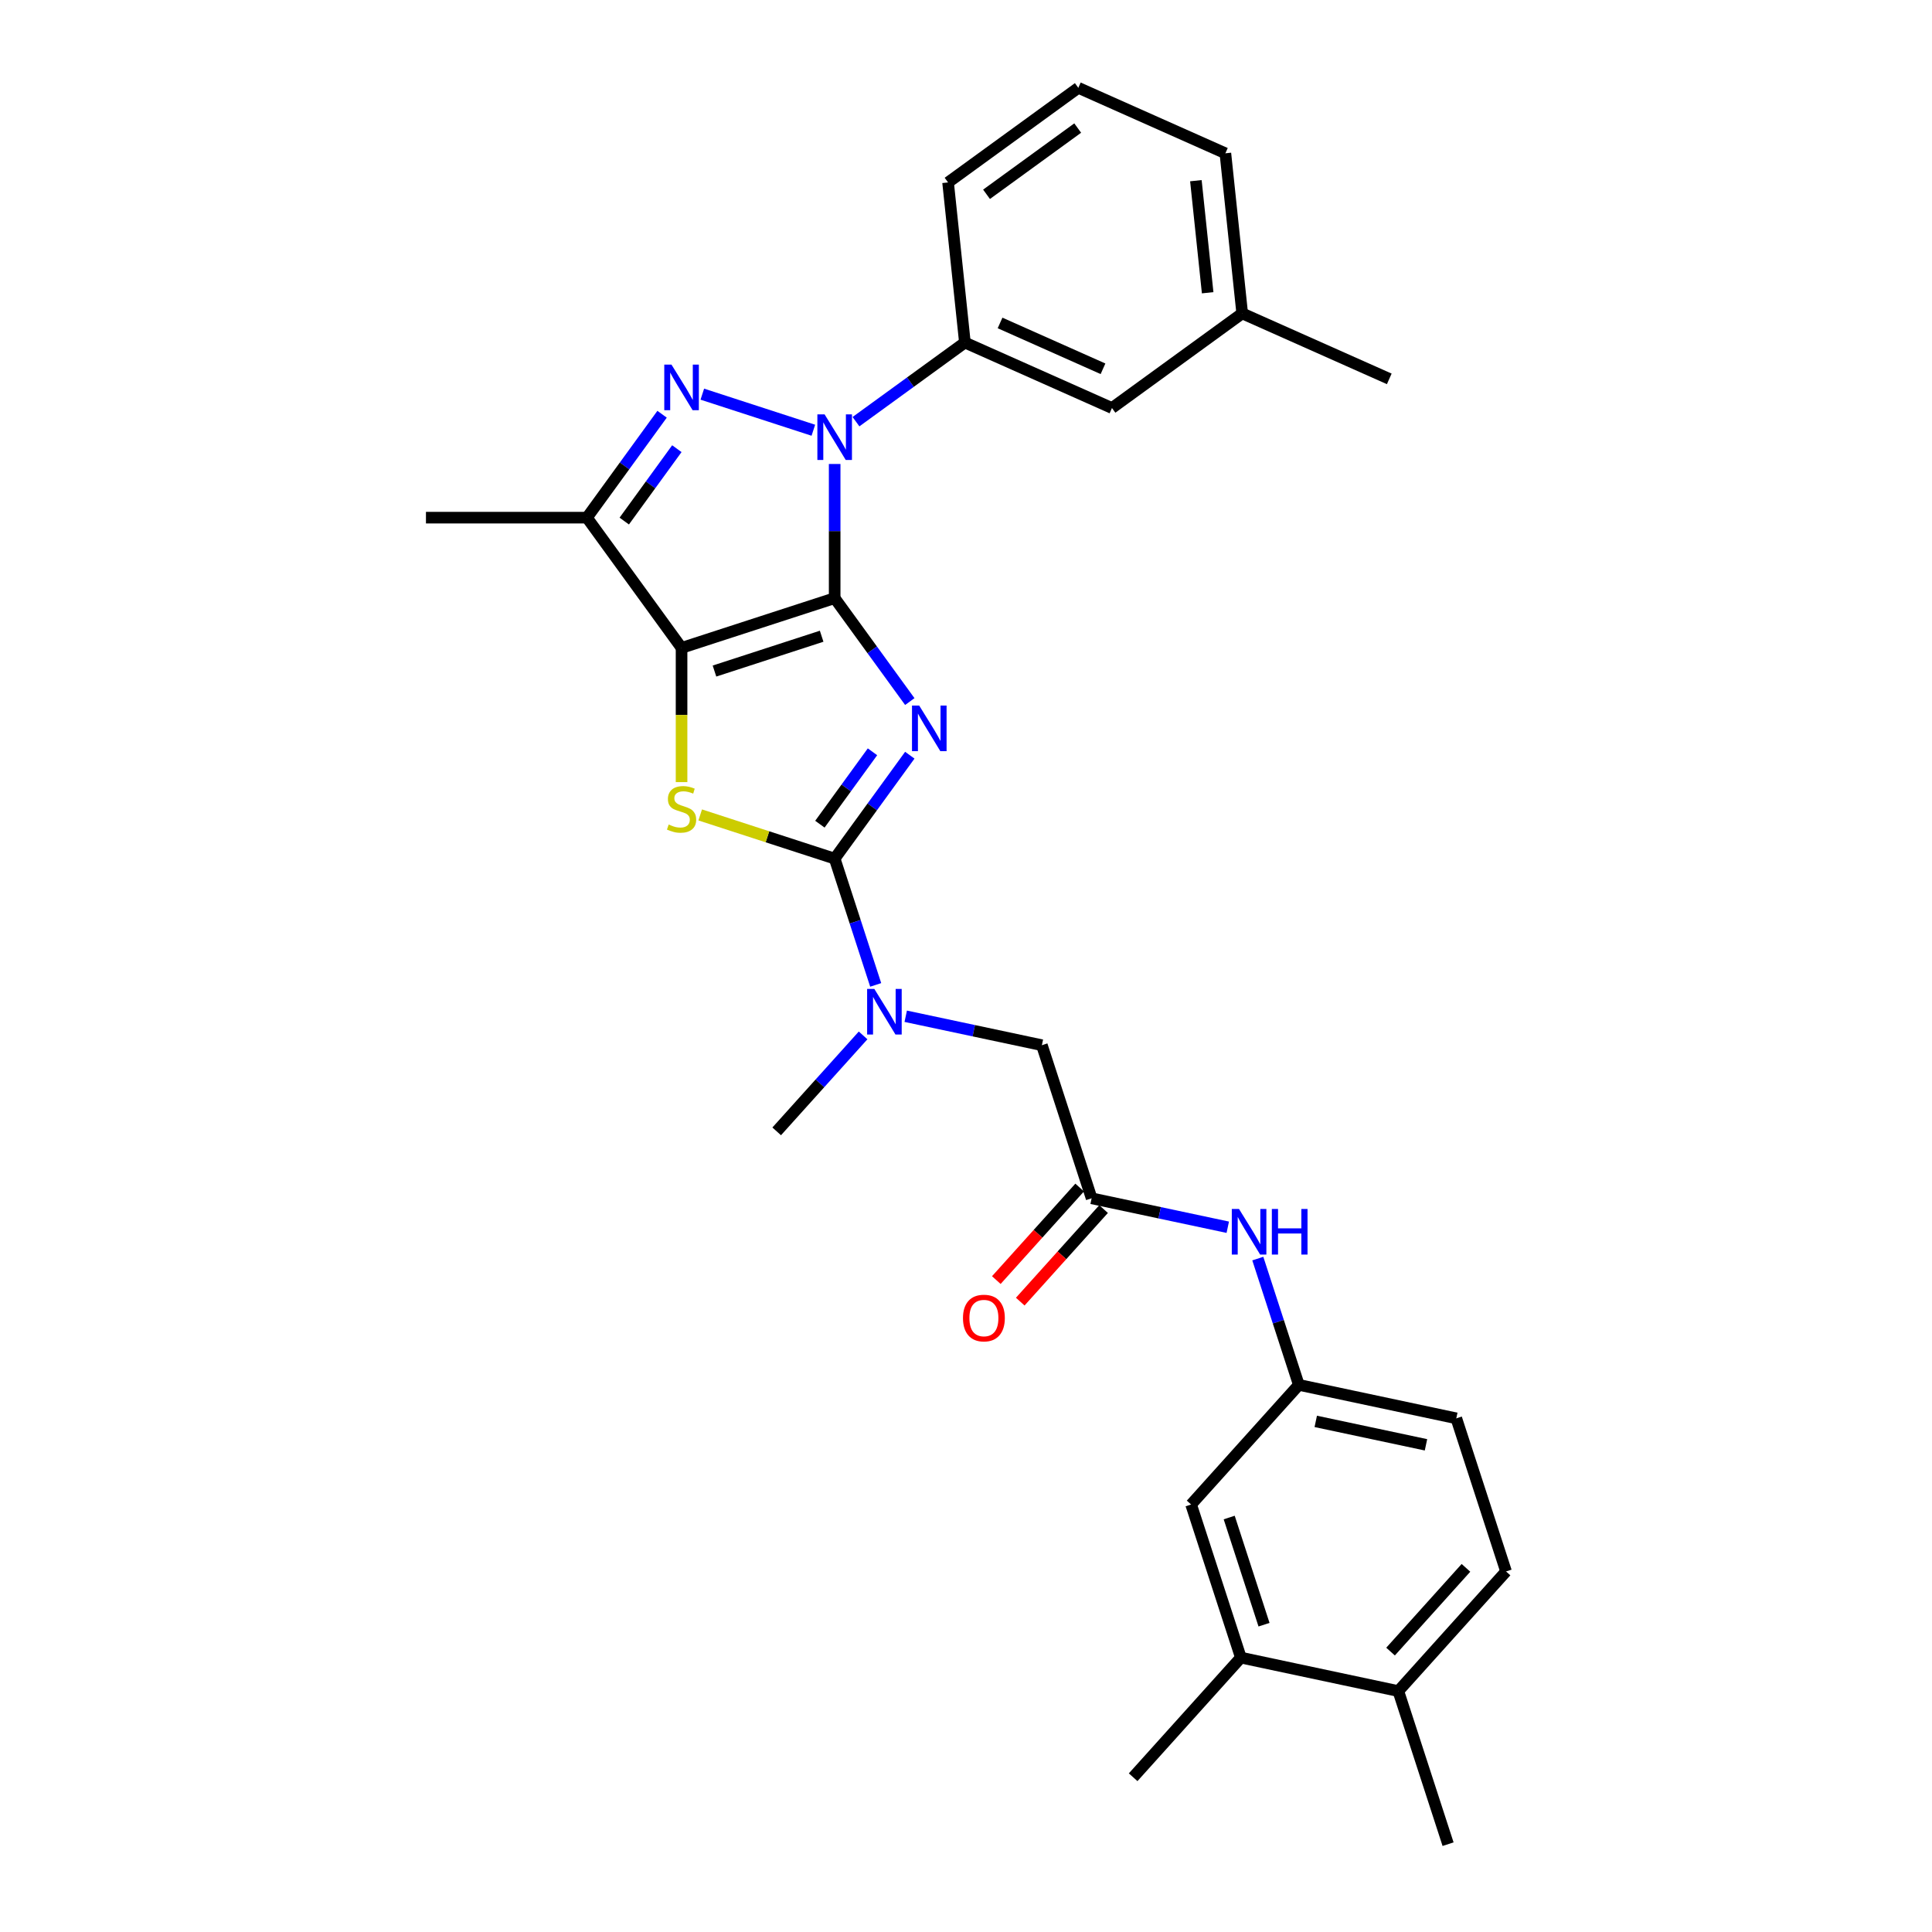 <?xml version='1.0' encoding='iso-8859-1'?>
<svg version='1.1' baseProfile='full'
              xmlns='http://www.w3.org/2000/svg'
                      xmlns:rdkit='http://www.rdkit.org/xml'
                      xmlns:xlink='http://www.w3.org/1999/xlink'
                  xml:space='preserve'
width='1000px' height='1000px' viewBox='0 0 1000 1000'>
<!-- END OF HEADER -->
<rect style='opacity:1.0;fill:#FFFFFF;stroke:none' width='1000' height='1000' x='0' y='0'> </rect>
<path class='bond-0' d='M 432.021,309.6 L 451.467,336.364' style='fill:none;fill-rule:evenodd;stroke:#000000;stroke-width:6px;stroke-linecap:butt;stroke-linejoin:miter;stroke-opacity:1' />
<path class='bond-0' d='M 451.467,336.364 L 470.912,363.129' style='fill:none;fill-rule:evenodd;stroke:#0000FF;stroke-width:6px;stroke-linecap:butt;stroke-linejoin:miter;stroke-opacity:1' />
<path class='bond-1' d='M 432.021,309.6 L 352.775,335.348' style='fill:none;fill-rule:evenodd;stroke:#000000;stroke-width:6px;stroke-linecap:butt;stroke-linejoin:miter;stroke-opacity:1' />
<path class='bond-1' d='M 425.284,329.311 L 369.812,347.335' style='fill:none;fill-rule:evenodd;stroke:#000000;stroke-width:6px;stroke-linecap:butt;stroke-linejoin:miter;stroke-opacity:1' />
<path class='bond-2' d='M 432.021,309.6 L 432.021,274.879' style='fill:none;fill-rule:evenodd;stroke:#000000;stroke-width:6px;stroke-linecap:butt;stroke-linejoin:miter;stroke-opacity:1' />
<path class='bond-2' d='M 432.021,274.879 L 432.021,240.158' style='fill:none;fill-rule:evenodd;stroke:#0000FF;stroke-width:6px;stroke-linecap:butt;stroke-linejoin:miter;stroke-opacity:1' />
<path class='bond-3' d='M 470.912,390.892 L 451.467,417.657' style='fill:none;fill-rule:evenodd;stroke:#0000FF;stroke-width:6px;stroke-linecap:butt;stroke-linejoin:miter;stroke-opacity:1' />
<path class='bond-3' d='M 451.467,417.657 L 432.021,444.421' style='fill:none;fill-rule:evenodd;stroke:#000000;stroke-width:6px;stroke-linecap:butt;stroke-linejoin:miter;stroke-opacity:1' />
<path class='bond-3' d='M 451.596,389.126 L 437.985,407.861' style='fill:none;fill-rule:evenodd;stroke:#0000FF;stroke-width:6px;stroke-linecap:butt;stroke-linejoin:miter;stroke-opacity:1' />
<path class='bond-3' d='M 437.985,407.861 L 424.373,426.597' style='fill:none;fill-rule:evenodd;stroke:#000000;stroke-width:6px;stroke-linecap:butt;stroke-linejoin:miter;stroke-opacity:1' />
<path class='bond-5' d='M 352.775,335.348 L 352.775,370.086' style='fill:none;fill-rule:evenodd;stroke:#000000;stroke-width:6px;stroke-linecap:butt;stroke-linejoin:miter;stroke-opacity:1' />
<path class='bond-5' d='M 352.775,370.086 L 352.775,404.824' style='fill:none;fill-rule:evenodd;stroke:#CCCC00;stroke-width:6px;stroke-linecap:butt;stroke-linejoin:miter;stroke-opacity:1' />
<path class='bond-6' d='M 352.775,335.348 L 303.799,267.938' style='fill:none;fill-rule:evenodd;stroke:#000000;stroke-width:6px;stroke-linecap:butt;stroke-linejoin:miter;stroke-opacity:1' />
<path class='bond-4' d='M 420.989,222.691 L 363.517,204.017' style='fill:none;fill-rule:evenodd;stroke:#0000FF;stroke-width:6px;stroke-linecap:butt;stroke-linejoin:miter;stroke-opacity:1' />
<path class='bond-7' d='M 443.053,218.26 L 471.243,197.78' style='fill:none;fill-rule:evenodd;stroke:#0000FF;stroke-width:6px;stroke-linecap:butt;stroke-linejoin:miter;stroke-opacity:1' />
<path class='bond-7' d='M 471.243,197.78 L 499.432,177.299' style='fill:none;fill-rule:evenodd;stroke:#000000;stroke-width:6px;stroke-linecap:butt;stroke-linejoin:miter;stroke-opacity:1' />
<path class='bond-8' d='M 432.021,444.421 L 442.64,477.103' style='fill:none;fill-rule:evenodd;stroke:#000000;stroke-width:6px;stroke-linecap:butt;stroke-linejoin:miter;stroke-opacity:1' />
<path class='bond-8' d='M 442.64,477.103 L 453.259,509.785' style='fill:none;fill-rule:evenodd;stroke:#0000FF;stroke-width:6px;stroke-linecap:butt;stroke-linejoin:miter;stroke-opacity:1' />
<path class='bond-30' d='M 432.021,444.421 L 397.223,433.115' style='fill:none;fill-rule:evenodd;stroke:#000000;stroke-width:6px;stroke-linecap:butt;stroke-linejoin:miter;stroke-opacity:1' />
<path class='bond-30' d='M 397.223,433.115 L 362.424,421.808' style='fill:none;fill-rule:evenodd;stroke:#CCCC00;stroke-width:6px;stroke-linecap:butt;stroke-linejoin:miter;stroke-opacity:1' />
<path class='bond-29' d='M 342.69,214.409 L 323.244,241.173' style='fill:none;fill-rule:evenodd;stroke:#0000FF;stroke-width:6px;stroke-linecap:butt;stroke-linejoin:miter;stroke-opacity:1' />
<path class='bond-29' d='M 323.244,241.173 L 303.799,267.938' style='fill:none;fill-rule:evenodd;stroke:#000000;stroke-width:6px;stroke-linecap:butt;stroke-linejoin:miter;stroke-opacity:1' />
<path class='bond-29' d='M 350.338,232.234 L 336.726,250.969' style='fill:none;fill-rule:evenodd;stroke:#0000FF;stroke-width:6px;stroke-linecap:butt;stroke-linejoin:miter;stroke-opacity:1' />
<path class='bond-29' d='M 336.726,250.969 L 323.114,269.704' style='fill:none;fill-rule:evenodd;stroke:#000000;stroke-width:6px;stroke-linecap:butt;stroke-linejoin:miter;stroke-opacity:1' />
<path class='bond-20' d='M 303.799,267.938 L 220.474,267.938' style='fill:none;fill-rule:evenodd;stroke:#000000;stroke-width:6px;stroke-linecap:butt;stroke-linejoin:miter;stroke-opacity:1' />
<path class='bond-14' d='M 499.432,177.299 L 575.552,211.19' style='fill:none;fill-rule:evenodd;stroke:#000000;stroke-width:6px;stroke-linecap:butt;stroke-linejoin:miter;stroke-opacity:1' />
<path class='bond-14' d='M 517.628,167.159 L 570.913,190.882' style='fill:none;fill-rule:evenodd;stroke:#000000;stroke-width:6px;stroke-linecap:butt;stroke-linejoin:miter;stroke-opacity:1' />
<path class='bond-22' d='M 499.432,177.299 L 490.722,94.431' style='fill:none;fill-rule:evenodd;stroke:#000000;stroke-width:6px;stroke-linecap:butt;stroke-linejoin:miter;stroke-opacity:1' />
<path class='bond-11' d='M 468.802,526.012 L 504.038,533.502' style='fill:none;fill-rule:evenodd;stroke:#0000FF;stroke-width:6px;stroke-linecap:butt;stroke-linejoin:miter;stroke-opacity:1' />
<path class='bond-11' d='M 504.038,533.502 L 539.273,540.991' style='fill:none;fill-rule:evenodd;stroke:#000000;stroke-width:6px;stroke-linecap:butt;stroke-linejoin:miter;stroke-opacity:1' />
<path class='bond-23' d='M 446.738,535.92 L 424.376,560.754' style='fill:none;fill-rule:evenodd;stroke:#0000FF;stroke-width:6px;stroke-linecap:butt;stroke-linejoin:miter;stroke-opacity:1' />
<path class='bond-23' d='M 424.376,560.754 L 402.015,585.589' style='fill:none;fill-rule:evenodd;stroke:#000000;stroke-width:6px;stroke-linecap:butt;stroke-linejoin:miter;stroke-opacity:1' />
<path class='bond-9' d='M 565.022,620.237 L 539.273,540.991' style='fill:none;fill-rule:evenodd;stroke:#000000;stroke-width:6px;stroke-linecap:butt;stroke-linejoin:miter;stroke-opacity:1' />
<path class='bond-10' d='M 565.022,620.237 L 600.257,627.727' style='fill:none;fill-rule:evenodd;stroke:#000000;stroke-width:6px;stroke-linecap:butt;stroke-linejoin:miter;stroke-opacity:1' />
<path class='bond-10' d='M 600.257,627.727 L 635.493,635.216' style='fill:none;fill-rule:evenodd;stroke:#0000FF;stroke-width:6px;stroke-linecap:butt;stroke-linejoin:miter;stroke-opacity:1' />
<path class='bond-17' d='M 558.83,614.662 L 537.262,638.615' style='fill:none;fill-rule:evenodd;stroke:#000000;stroke-width:6px;stroke-linecap:butt;stroke-linejoin:miter;stroke-opacity:1' />
<path class='bond-17' d='M 537.262,638.615 L 515.694,662.569' style='fill:none;fill-rule:evenodd;stroke:#FF0000;stroke-width:6px;stroke-linecap:butt;stroke-linejoin:miter;stroke-opacity:1' />
<path class='bond-17' d='M 571.214,625.813 L 549.646,649.766' style='fill:none;fill-rule:evenodd;stroke:#000000;stroke-width:6px;stroke-linecap:butt;stroke-linejoin:miter;stroke-opacity:1' />
<path class='bond-17' d='M 549.646,649.766 L 528.078,673.72' style='fill:none;fill-rule:evenodd;stroke:#FF0000;stroke-width:6px;stroke-linecap:butt;stroke-linejoin:miter;stroke-opacity:1' />
<path class='bond-13' d='M 651.036,651.443 L 661.655,684.125' style='fill:none;fill-rule:evenodd;stroke:#0000FF;stroke-width:6px;stroke-linecap:butt;stroke-linejoin:miter;stroke-opacity:1' />
<path class='bond-13' d='M 661.655,684.125 L 672.274,716.807' style='fill:none;fill-rule:evenodd;stroke:#000000;stroke-width:6px;stroke-linecap:butt;stroke-linejoin:miter;stroke-opacity:1' />
<path class='bond-12' d='M 642.268,857.975 L 616.519,778.729' style='fill:none;fill-rule:evenodd;stroke:#000000;stroke-width:6px;stroke-linecap:butt;stroke-linejoin:miter;stroke-opacity:1' />
<path class='bond-12' d='M 654.254,840.939 L 636.23,785.467' style='fill:none;fill-rule:evenodd;stroke:#000000;stroke-width:6px;stroke-linecap:butt;stroke-linejoin:miter;stroke-opacity:1' />
<path class='bond-25' d='M 642.268,857.975 L 586.513,919.897' style='fill:none;fill-rule:evenodd;stroke:#000000;stroke-width:6px;stroke-linecap:butt;stroke-linejoin:miter;stroke-opacity:1' />
<path class='bond-32' d='M 642.268,857.975 L 723.771,875.299' style='fill:none;fill-rule:evenodd;stroke:#000000;stroke-width:6px;stroke-linecap:butt;stroke-linejoin:miter;stroke-opacity:1' />
<path class='bond-15' d='M 672.274,716.807 L 616.519,778.729' style='fill:none;fill-rule:evenodd;stroke:#000000;stroke-width:6px;stroke-linecap:butt;stroke-linejoin:miter;stroke-opacity:1' />
<path class='bond-19' d='M 672.274,716.807 L 753.777,734.132' style='fill:none;fill-rule:evenodd;stroke:#000000;stroke-width:6px;stroke-linecap:butt;stroke-linejoin:miter;stroke-opacity:1' />
<path class='bond-19' d='M 681.034,735.707 L 738.087,747.834' style='fill:none;fill-rule:evenodd;stroke:#000000;stroke-width:6px;stroke-linecap:butt;stroke-linejoin:miter;stroke-opacity:1' />
<path class='bond-21' d='M 575.552,211.19 L 642.963,162.213' style='fill:none;fill-rule:evenodd;stroke:#000000;stroke-width:6px;stroke-linecap:butt;stroke-linejoin:miter;stroke-opacity:1' />
<path class='bond-16' d='M 723.771,875.299 L 779.526,813.378' style='fill:none;fill-rule:evenodd;stroke:#000000;stroke-width:6px;stroke-linecap:butt;stroke-linejoin:miter;stroke-opacity:1' />
<path class='bond-16' d='M 719.75,854.86 L 758.778,811.515' style='fill:none;fill-rule:evenodd;stroke:#000000;stroke-width:6px;stroke-linecap:butt;stroke-linejoin:miter;stroke-opacity:1' />
<path class='bond-26' d='M 723.771,875.299 L 749.519,954.545' style='fill:none;fill-rule:evenodd;stroke:#000000;stroke-width:6px;stroke-linecap:butt;stroke-linejoin:miter;stroke-opacity:1' />
<path class='bond-18' d='M 779.526,813.378 L 753.777,734.132' style='fill:none;fill-rule:evenodd;stroke:#000000;stroke-width:6px;stroke-linecap:butt;stroke-linejoin:miter;stroke-opacity:1' />
<path class='bond-28' d='M 642.963,162.213 L 719.083,196.104' style='fill:none;fill-rule:evenodd;stroke:#000000;stroke-width:6px;stroke-linecap:butt;stroke-linejoin:miter;stroke-opacity:1' />
<path class='bond-31' d='M 642.963,162.213 L 634.253,79.346' style='fill:none;fill-rule:evenodd;stroke:#000000;stroke-width:6px;stroke-linecap:butt;stroke-linejoin:miter;stroke-opacity:1' />
<path class='bond-31' d='M 625.083,151.525 L 618.986,93.518' style='fill:none;fill-rule:evenodd;stroke:#000000;stroke-width:6px;stroke-linecap:butt;stroke-linejoin:miter;stroke-opacity:1' />
<path class='bond-24' d='M 490.722,94.431 L 558.133,45.455' style='fill:none;fill-rule:evenodd;stroke:#000000;stroke-width:6px;stroke-linecap:butt;stroke-linejoin:miter;stroke-opacity:1' />
<path class='bond-24' d='M 510.629,100.567 L 557.817,66.283' style='fill:none;fill-rule:evenodd;stroke:#000000;stroke-width:6px;stroke-linecap:butt;stroke-linejoin:miter;stroke-opacity:1' />
<path class='bond-27' d='M 558.133,45.455 L 634.253,79.346' style='fill:none;fill-rule:evenodd;stroke:#000000;stroke-width:6px;stroke-linecap:butt;stroke-linejoin:miter;stroke-opacity:1' />
<path  class='atom-1' d='M 475.782 365.212
L 483.514 377.711
Q 484.281 378.944, 485.514 381.177
Q 486.747 383.41, 486.814 383.543
L 486.814 365.212
L 489.947 365.212
L 489.947 388.809
L 486.714 388.809
L 478.415 375.144
Q 477.448 373.544, 476.415 371.711
Q 475.415 369.878, 475.115 369.311
L 475.115 388.809
L 472.049 388.809
L 472.049 365.212
L 475.782 365.212
' fill='#0000FF'/>
<path  class='atom-3' d='M 426.805 214.477
L 434.538 226.976
Q 435.304 228.209, 436.537 230.442
Q 437.771 232.675, 437.837 232.808
L 437.837 214.477
L 440.97 214.477
L 440.97 238.074
L 437.737 238.074
L 429.438 224.409
Q 428.472 222.809, 427.438 220.976
Q 426.439 219.143, 426.139 218.577
L 426.139 238.074
L 423.072 238.074
L 423.072 214.477
L 426.805 214.477
' fill='#0000FF'/>
<path  class='atom-5' d='M 347.559 188.728
L 355.292 201.227
Q 356.058 202.46, 357.291 204.693
Q 358.525 206.926, 358.591 207.06
L 358.591 188.728
L 361.724 188.728
L 361.724 212.326
L 358.491 212.326
L 350.192 198.661
Q 349.226 197.061, 348.192 195.228
Q 347.193 193.395, 346.893 192.828
L 346.893 212.326
L 343.826 212.326
L 343.826 188.728
L 347.559 188.728
' fill='#0000FF'/>
<path  class='atom-6' d='M 346.109 426.772
Q 346.376 426.872, 347.476 427.338
Q 348.576 427.805, 349.776 428.105
Q 351.009 428.372, 352.209 428.372
Q 354.442 428.372, 355.742 427.305
Q 357.041 426.205, 357.041 424.305
Q 357.041 423.006, 356.375 422.206
Q 355.742 421.406, 354.742 420.972
Q 353.742 420.539, 352.075 420.039
Q 349.976 419.406, 348.709 418.806
Q 347.476 418.206, 346.576 416.94
Q 345.709 415.673, 345.709 413.54
Q 345.709 410.574, 347.709 408.74
Q 349.742 406.907, 353.742 406.907
Q 356.475 406.907, 359.575 408.207
L 358.808 410.774
Q 355.975 409.607, 353.842 409.607
Q 351.542 409.607, 350.276 410.574
Q 349.009 411.507, 349.042 413.14
Q 349.042 414.406, 349.676 415.173
Q 350.342 415.94, 351.275 416.373
Q 352.242 416.806, 353.842 417.306
Q 355.975 417.973, 357.241 418.639
Q 358.508 419.306, 359.408 420.672
Q 360.341 422.006, 360.341 424.305
Q 360.341 427.572, 358.141 429.338
Q 355.975 431.071, 352.342 431.071
Q 350.242 431.071, 348.642 430.605
Q 347.076 430.171, 345.209 429.405
L 346.109 426.772
' fill='#CCCC00'/>
<path  class='atom-9' d='M 452.554 511.869
L 460.286 524.367
Q 461.053 525.6, 462.286 527.833
Q 463.519 530.067, 463.586 530.2
L 463.586 511.869
L 466.719 511.869
L 466.719 535.466
L 463.486 535.466
L 455.187 521.801
Q 454.22 520.201, 453.187 518.368
Q 452.187 516.535, 451.887 515.968
L 451.887 535.466
L 448.821 535.466
L 448.821 511.869
L 452.554 511.869
' fill='#0000FF'/>
<path  class='atom-11' d='M 641.309 625.763
L 649.042 638.261
Q 649.808 639.495, 651.041 641.728
Q 652.275 643.961, 652.341 644.094
L 652.341 625.763
L 655.474 625.763
L 655.474 649.36
L 652.241 649.36
L 643.942 635.695
Q 642.976 634.095, 641.942 632.262
Q 640.942 630.429, 640.642 629.862
L 640.642 649.36
L 637.576 649.36
L 637.576 625.763
L 641.309 625.763
' fill='#0000FF'/>
<path  class='atom-11' d='M 658.307 625.763
L 661.507 625.763
L 661.507 635.795
L 673.572 635.795
L 673.572 625.763
L 676.772 625.763
L 676.772 649.36
L 673.572 649.36
L 673.572 638.461
L 661.507 638.461
L 661.507 649.36
L 658.307 649.36
L 658.307 625.763
' fill='#0000FF'/>
<path  class='atom-18' d='M 498.435 682.226
Q 498.435 676.56, 501.235 673.394
Q 504.034 670.227, 509.267 670.227
Q 514.5 670.227, 517.299 673.394
Q 520.099 676.56, 520.099 682.226
Q 520.099 687.959, 517.266 691.225
Q 514.433 694.458, 509.267 694.458
Q 504.068 694.458, 501.235 691.225
Q 498.435 687.992, 498.435 682.226
M 509.267 691.792
Q 512.867 691.792, 514.8 689.392
Q 516.766 686.959, 516.766 682.226
Q 516.766 677.593, 514.8 675.26
Q 512.867 672.894, 509.267 672.894
Q 505.667 672.894, 503.701 675.227
Q 501.768 677.56, 501.768 682.226
Q 501.768 686.992, 503.701 689.392
Q 505.667 691.792, 509.267 691.792
' fill='#FF0000'/>
</svg>
